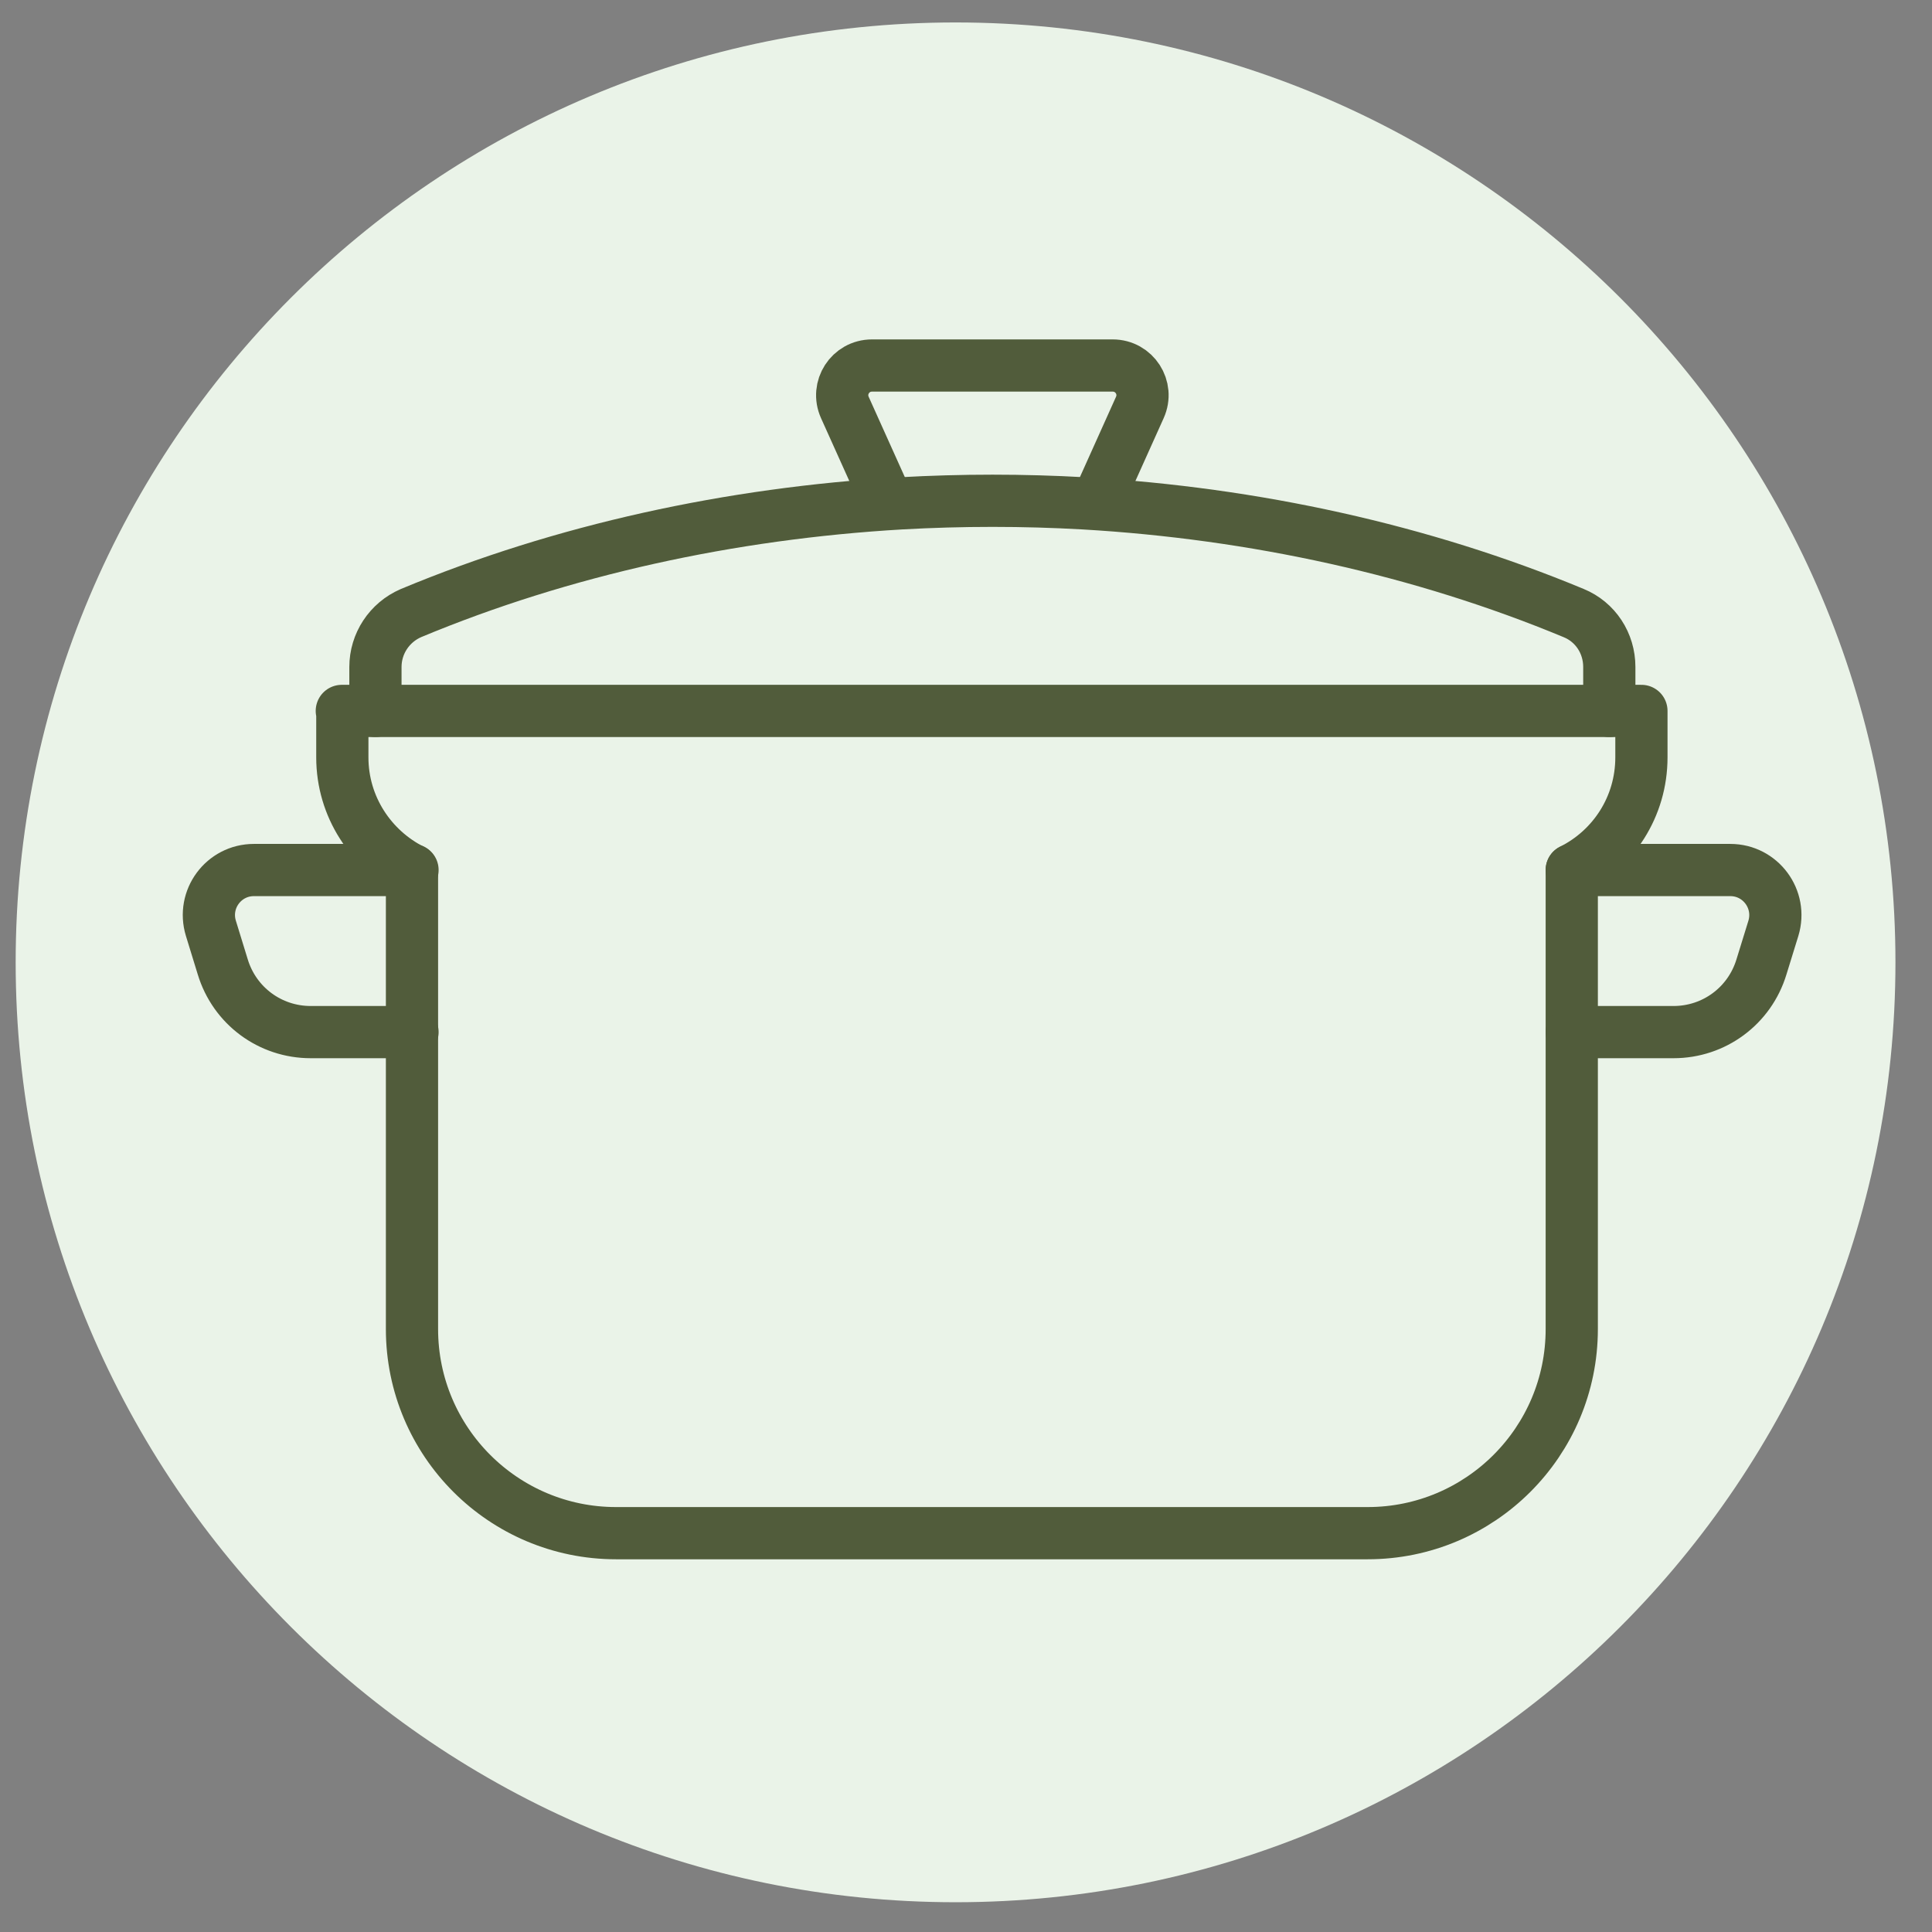 <svg xmlns="http://www.w3.org/2000/svg" fill="none" viewBox="0 0 37 37" height="37" width="37">
<rect x="0" y="0" width="37" height="37" fill="#808080" stroke="none"/>
<path fill="#EAF3E8" d="M18.3 36.43C28.241 36.43 36.3 28.371 36.3 18.43C36.3 8.489 28.241 0.43 18.3 0.43C8.359 0.43 0.3 8.489 0.3 18.43C0.3 28.371 8.359 36.43 18.3 36.43Z"></path>
<path stroke-linejoin="round" stroke-linecap="round" stroke="#515C3B" d="M6.556 13.615V14.504C6.556 15.451 7.105 16.265 7.89 16.662V25.453C7.89 27.611 9.641 29.362 11.798 29.362H26.192C28.35 29.362 30.101 27.611 30.101 25.453V16.662C30.895 16.265 31.435 15.451 31.435 14.504V13.615H6.546H6.556Z"></path>
<path stroke-linejoin="round" stroke-linecap="round" stroke="#515C3B" d="M7.19 13.615V12.773C7.19 12.328 7.455 11.921 7.871 11.741C10.776 10.53 13.994 9.83 17.249 9.64C18.423 9.574 19.596 9.574 20.76 9.64C24.016 9.83 27.224 10.53 30.138 11.741C30.555 11.912 30.82 12.318 30.82 12.773V13.615"></path>
<path stroke-linejoin="round" stroke-linecap="round" stroke="#515C3B" d="M16.994 9.612L16.18 7.804C16.01 7.426 16.284 7 16.7 7H21.309C21.725 7 22 7.426 21.829 7.804L21.016 9.612"></path>
<path stroke-linejoin="round" stroke-linecap="round" stroke="#515C3B" d="M7.9 16.662H4.862C4.285 16.662 3.868 17.22 4.039 17.779L4.266 18.517C4.493 19.264 5.174 19.766 5.95 19.766H7.9"></path>
<path stroke-linejoin="round" stroke-linecap="round" stroke="#515C3B" d="M30.101 16.662H33.138C33.715 16.662 34.132 17.22 33.962 17.779L33.734 18.517C33.507 19.264 32.826 19.766 32.05 19.766H30.101"></path>
</svg>
